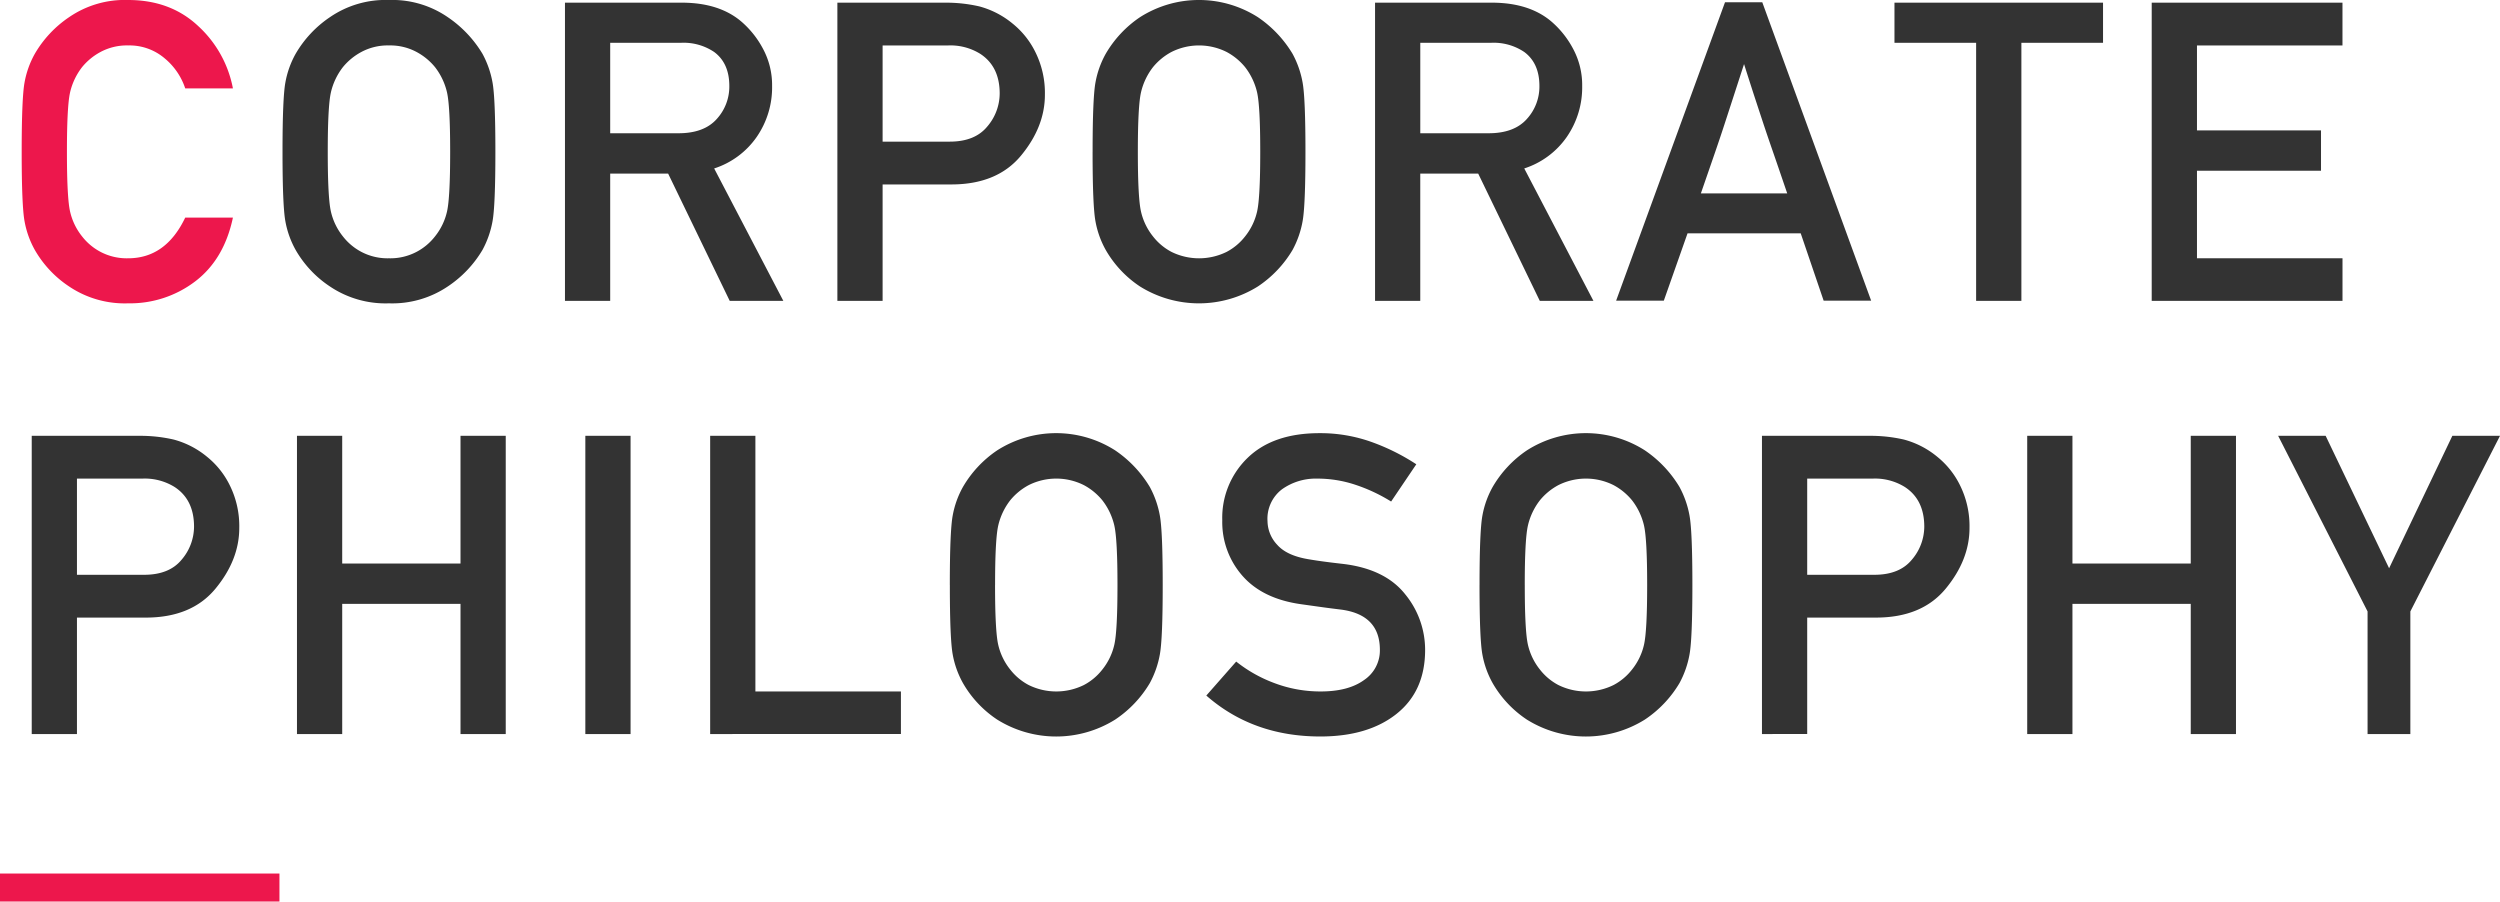 <svg xmlns="http://www.w3.org/2000/svg" xmlns:xlink="http://www.w3.org/1999/xlink" width="536.76" height="193.556" viewBox="0 0 536.76 193.556">
  <defs>
    <clipPath id="clip-path">
      <rect width="536.76" height="193.556" fill="none"/>
    </clipPath>
  </defs>
  <g id="リピートグリッド_1" data-name="リピートグリッド 1" clip-path="url(#clip-path)">
    <g id="グループ_99" data-name="グループ 99" transform="translate(4458 -8180.444)">
      <path id="パス_23" data-name="パス 23" d="M4.658,52.052q0-11.558.615-14.9A19.749,19.749,0,0,1,7.471,31a24.034,24.034,0,0,1,7.361-7.866A21.11,21.11,0,0,1,27.51,19.444a21.034,21.034,0,0,1,12.634,3.691A25.047,25.047,0,0,1,47.593,31a20.451,20.451,0,0,1,2.153,6.152q.615,3.34.615,14.9t-.615,14.9A20.451,20.451,0,0,1,47.593,73.1a24.249,24.249,0,0,1-7.449,7.844A21.308,21.308,0,0,1,27.51,84.571a21.385,21.385,0,0,1-12.678-3.625A23.3,23.3,0,0,1,7.471,73.1a19.749,19.749,0,0,1-2.2-6.152Q4.658,63.609,4.658,52.052Zm9.712,0q0,9.888.681,12.832A13.216,13.216,0,0,0,17.622,70.2a12.243,12.243,0,0,0,3.955,3.318A12.08,12.08,0,0,0,27.51,74.9a12.08,12.08,0,0,0,5.933-1.384A12.243,12.243,0,0,0,37.4,70.2a13.216,13.216,0,0,0,2.571-5.317q.681-2.944.681-12.832,0-9.844-.681-12.788A13.952,13.952,0,0,0,37.4,33.858a13.08,13.08,0,0,0-3.955-3.252A11.927,11.927,0,0,0,27.51,29.2a11.927,11.927,0,0,0-5.933,1.406,13.08,13.08,0,0,0-3.955,3.252,13.952,13.952,0,0,0-2.571,5.405Q14.37,42.208,14.37,52.052ZM75.011,28.629V48.053H89.689q5.449,0,8.174-3.032a10.309,10.309,0,0,0,2.725-7.119q0-4.878-3.252-7.295a11.759,11.759,0,0,0-7.075-1.978ZM65.3,84.044V20.016H90.348q8.218,0,13.008,4.219a20.167,20.167,0,0,1,4.548,5.845,16.41,16.41,0,0,1,1.868,7.822,18.723,18.723,0,0,1-3.318,10.964,17.753,17.753,0,0,1-9.119,6.746l14.854,28.433H100.675L87.448,56.71H75.011V84.044ZM133.5,29.2V49.854h14.414q5.405,0,8.064-3.252a10.949,10.949,0,0,0,2.659-7.075q0-5.8-4.175-8.525a12.132,12.132,0,0,0-6.9-1.8Zm-9.712,54.844V20.016h23.247a32.053,32.053,0,0,1,7.185.791A18.8,18.8,0,0,1,161.4,24.5a18.072,18.072,0,0,1,4.922,6.174,19.679,19.679,0,0,1,2.021,9.119q0,6.855-5.12,13.052t-14.963,6.2H133.5v25Zm54.8-31.992q0-11.558.615-14.9A19.749,19.749,0,0,1,181.4,31a24.034,24.034,0,0,1,7.361-7.866,23.542,23.542,0,0,1,25.313,0A25.047,25.047,0,0,1,221.518,31a20.451,20.451,0,0,1,2.153,6.152q.615,3.34.615,14.9t-.615,14.9a20.451,20.451,0,0,1-2.153,6.152,24.249,24.249,0,0,1-7.449,7.844,23.9,23.9,0,0,1-25.312,0A23.3,23.3,0,0,1,181.4,73.1a19.749,19.749,0,0,1-2.2-6.152Q178.583,63.609,178.583,52.052Zm9.712,0q0,9.888.681,12.832a13.216,13.216,0,0,0,2.571,5.317,12.243,12.243,0,0,0,3.955,3.318,13.4,13.4,0,0,0,11.865,0,12.243,12.243,0,0,0,3.955-3.318,13.216,13.216,0,0,0,2.571-5.317q.681-2.944.681-12.832,0-9.844-.681-12.788a13.952,13.952,0,0,0-2.571-5.405,13.08,13.08,0,0,0-3.955-3.252,13.217,13.217,0,0,0-11.865,0,13.08,13.08,0,0,0-3.955,3.252,13.952,13.952,0,0,0-2.571,5.405Q188.3,42.208,188.3,52.052Zm60.641-23.423V48.053h14.678q5.449,0,8.174-3.032a10.309,10.309,0,0,0,2.725-7.119q0-4.878-3.252-7.295a11.759,11.759,0,0,0-7.075-1.978Zm-9.712,55.415V20.016h25.049q8.218,0,13.008,4.219a20.167,20.167,0,0,1,4.548,5.845A16.41,16.41,0,0,1,283.7,37.9a18.723,18.723,0,0,1-3.318,10.964,17.753,17.753,0,0,1-9.119,6.746l14.854,28.433H274.6L261.373,56.71H248.936V84.044ZM290.988,84l23.379-64.072h8L345.744,84h-10.2l-4.922-14.458h-24.3L301.228,84Zm18.193-23.027h18.545q-2.021-5.933-3.186-9.294t-2.021-5.955q-.857-2.593-1.736-5.273T318.454,33.2q-1.538,4.746-2.461,7.581t-1.78,5.471q-.857,2.637-1.978,5.889T309.182,60.973Zm59.1,23.071V28.629H350.75V20.016h44.78v8.613H378V84.044Zm37.7,0V20.016h40.957V29.2H415.7V47.438h26.631v8.657H415.7V74.9h31.245v9.141Z" transform="translate(-4402 8161)" fill="#333"/>
      <path id="パス_22" data-name="パス 22" d="M39.771,66.158H50.01q-1.89,8.965-8.086,13.689A23.11,23.11,0,0,1,27.51,84.571a21.385,21.385,0,0,1-12.678-3.625A23.3,23.3,0,0,1,7.471,73.1a19.749,19.749,0,0,1-2.2-6.152q-.615-3.34-.615-14.9t.615-14.9A19.749,19.749,0,0,1,7.471,31a24.034,24.034,0,0,1,7.361-7.866A21.11,21.11,0,0,1,27.51,19.444q9.1,0,15.051,5.6A24.284,24.284,0,0,1,50.01,38.429H39.771a14.136,14.136,0,0,0-4.417-6.46A11.643,11.643,0,0,0,27.51,29.2a11.927,11.927,0,0,0-5.933,1.406,13.08,13.08,0,0,0-3.955,3.252,13.952,13.952,0,0,0-2.571,5.405q-.681,2.944-.681,12.788,0,9.888.681,12.832A13.216,13.216,0,0,0,17.622,70.2a12.243,12.243,0,0,0,3.955,3.318A12.08,12.08,0,0,0,27.51,74.9Q35.6,74.9,39.771,66.158Z" transform="translate(-4458 8161)" fill="#ed174c"/>
      <path id="パス_24" data-name="パス 24" d="M16.523,29.2V49.854H30.938q5.405,0,8.064-3.252a10.949,10.949,0,0,0,2.659-7.075q0-5.8-4.175-8.525a12.132,12.132,0,0,0-6.9-1.8ZM6.812,84.044V20.016H30.059a32.053,32.053,0,0,1,7.185.791A18.8,18.8,0,0,1,44.429,24.5a18.072,18.072,0,0,1,4.922,6.174,19.679,19.679,0,0,1,2.021,9.119q0,6.855-5.12,13.052t-14.963,6.2H16.523v25Zm92.062,0V56.095h-25.4V84.044H63.761V20.016h9.712V47.438h25.4V20.016h9.712V84.044Zm26.8,0V20.016h9.712V84.044Zm26.8,0V20.016h9.712V74.9h31.245v9.141Zm51.456-31.992q0-11.558.615-14.9a19.749,19.749,0,0,1,2.2-6.152,24.034,24.034,0,0,1,7.361-7.866,23.542,23.542,0,0,1,25.313,0A25.047,25.047,0,0,1,246.871,31a20.451,20.451,0,0,1,2.153,6.152q.615,3.34.615,14.9t-.615,14.9a20.451,20.451,0,0,1-2.153,6.152,24.249,24.249,0,0,1-7.449,7.844,23.9,23.9,0,0,1-25.312,0,23.3,23.3,0,0,1-7.361-7.844,19.749,19.749,0,0,1-2.2-6.152Q203.936,63.609,203.936,52.052Zm9.712,0q0,9.888.681,12.832A13.216,13.216,0,0,0,216.9,70.2a12.243,12.243,0,0,0,3.955,3.318,13.4,13.4,0,0,0,11.865,0,12.243,12.243,0,0,0,3.955-3.318,13.216,13.216,0,0,0,2.571-5.317q.681-2.944.681-12.832,0-9.844-.681-12.788a13.952,13.952,0,0,0-2.571-5.405,13.08,13.08,0,0,0-3.955-3.252,13.217,13.217,0,0,0-11.865,0,13.08,13.08,0,0,0-3.955,3.252,13.952,13.952,0,0,0-2.571,5.405Q213.648,42.208,213.648,52.052ZM259,75.782l6.416-7.295a29.737,29.737,0,0,0,8.306,4.658,27.882,27.882,0,0,0,9.844,1.758q5.933,0,9.316-2.461a7.628,7.628,0,0,0,3.384-6.46q0-7.559-8.35-8.657-2.2-.264-4.087-.527l-4.395-.615q-8.306-1.143-12.656-6.086a17.438,17.438,0,0,1-4.351-11.931A17.868,17.868,0,0,1,267.9,24.718q5.471-5.273,15.4-5.273a32.6,32.6,0,0,1,11.162,1.89,45.4,45.4,0,0,1,9.624,4.79l-5.405,8a35.732,35.732,0,0,0-7.559-3.56,25.708,25.708,0,0,0-8.262-1.362,12.514,12.514,0,0,0-7.6,2.285,7.947,7.947,0,0,0-3.12,6.855,7.551,7.551,0,0,0,2.109,5.1q2.109,2.373,6.987,3.12,1.274.22,3.076.461t4.131.505q8.965,1.1,13.25,6.5a18.793,18.793,0,0,1,4.285,11.953q0,8.833-6.108,13.711t-16.392,4.878Q269.016,84.571,259,75.782Zm58.663-23.73q0-11.558.615-14.9a19.749,19.749,0,0,1,2.2-6.152,24.034,24.034,0,0,1,7.361-7.866,23.542,23.542,0,0,1,25.313,0A25.047,25.047,0,0,1,360.594,31a20.451,20.451,0,0,1,2.153,6.152q.615,3.34.615,14.9t-.615,14.9a20.451,20.451,0,0,1-2.153,6.152,24.249,24.249,0,0,1-7.449,7.844,23.9,23.9,0,0,1-25.312,0,23.3,23.3,0,0,1-7.361-7.844,19.749,19.749,0,0,1-2.2-6.152Q317.66,63.609,317.66,52.052Zm9.712,0q0,9.888.681,12.832a13.216,13.216,0,0,0,2.571,5.317,12.243,12.243,0,0,0,3.955,3.318,13.4,13.4,0,0,0,11.865,0A12.243,12.243,0,0,0,350.4,70.2a13.216,13.216,0,0,0,2.571-5.317q.681-2.944.681-12.832,0-9.844-.681-12.788a13.952,13.952,0,0,0-2.571-5.405,13.08,13.08,0,0,0-3.955-3.252,13.217,13.217,0,0,0-11.865,0,13.08,13.08,0,0,0-3.955,3.252,13.952,13.952,0,0,0-2.571,5.405Q327.371,42.208,327.371,52.052ZM388.013,29.2V49.854h14.414q5.405,0,8.064-3.252a10.949,10.949,0,0,0,2.659-7.075q0-5.8-4.175-8.525a12.132,12.132,0,0,0-6.9-1.8ZM378.3,84.044V20.016h23.247a32.053,32.053,0,0,1,7.185.791,18.8,18.8,0,0,1,7.185,3.691,18.072,18.072,0,0,1,4.922,6.174,19.679,19.679,0,0,1,2.021,9.119q0,6.855-5.12,13.052t-14.963,6.2H388.013v25Zm92.062,0V56.095h-25.4V84.044H435.25V20.016h9.712V47.438h25.4V20.016h9.712V84.044Zm37.965,0V57.721l-19.2-37.705h10.2l13.623,28.433,13.579-28.433H536.76L517.512,57.721V84.044Z" transform="translate(-4458 8254)" fill="#333"/>
      <path id="パス_25" data-name="パス 25" d="M0,0H60V6H0Z" transform="translate(-4458 8368)" fill="#ed174c"/>
    </g>
  </g>
</svg>
